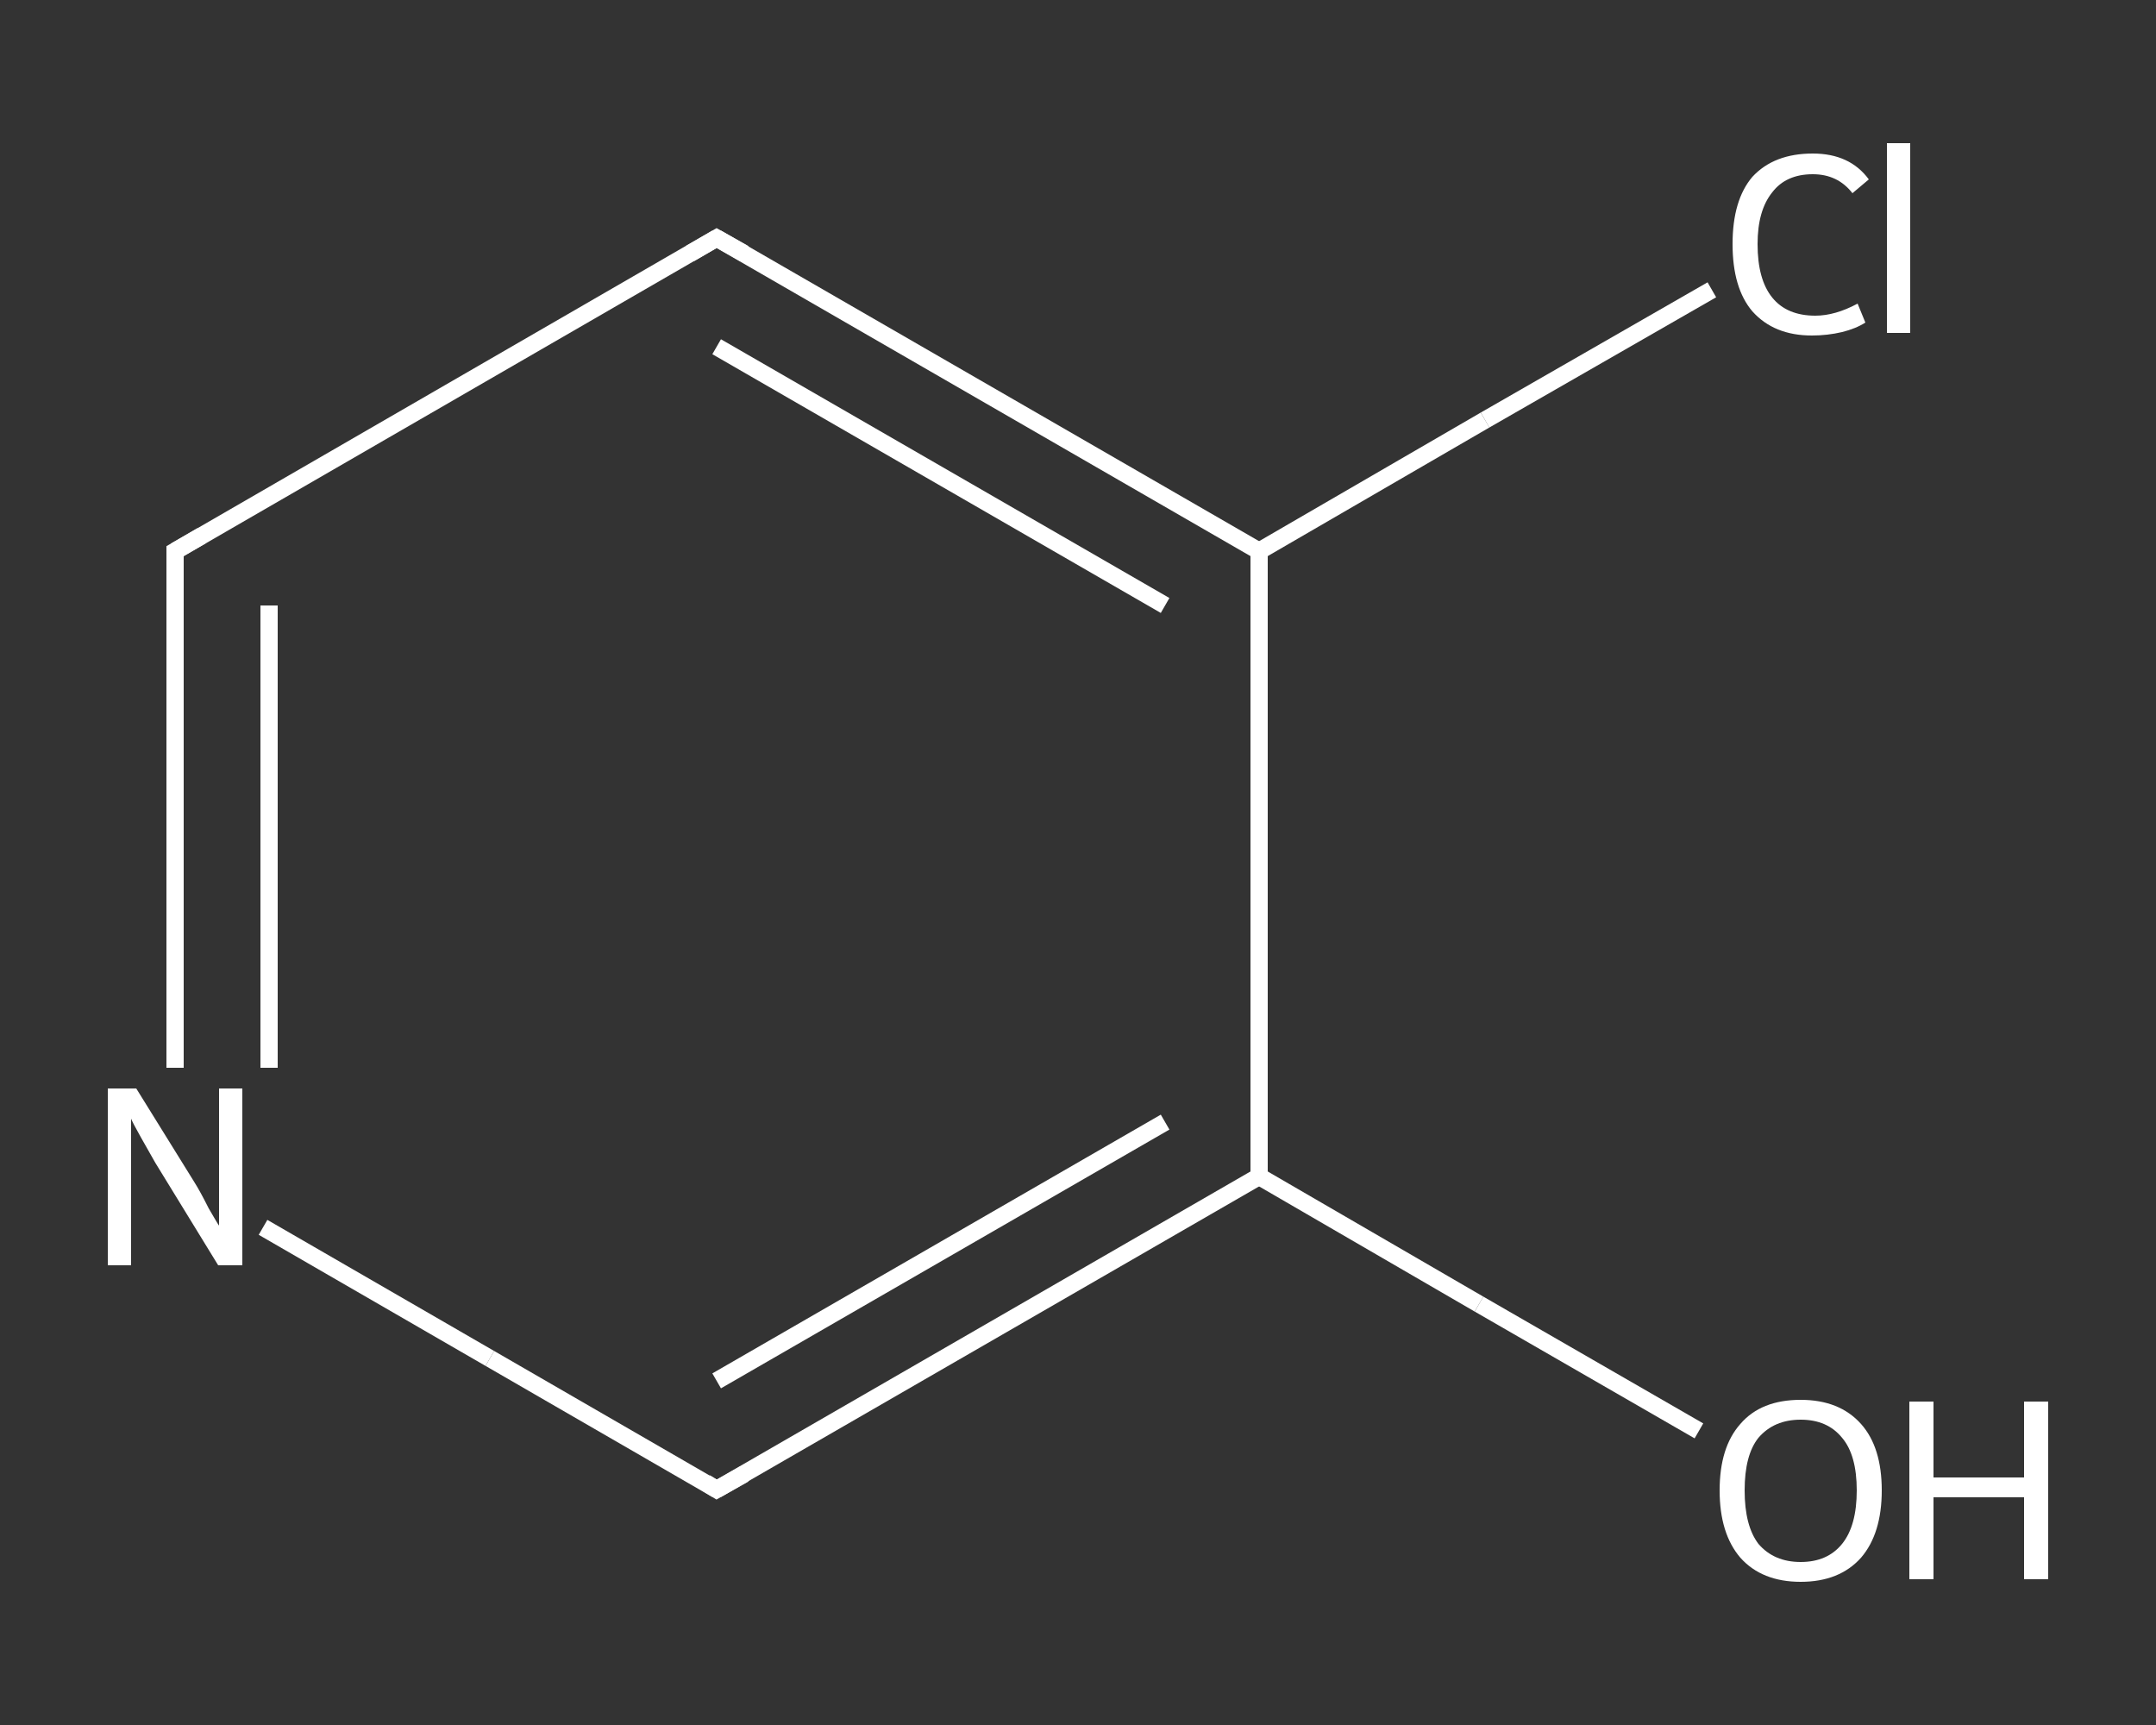 <?xml version='1.0' encoding='iso-8859-1'?>
<svg version='1.1' baseProfile='full'
              xmlns='http://www.w3.org/2000/svg'
                      xmlns:rdkit='http://www.rdkit.org/xml'
                      xmlns:xlink='http://www.w3.org/1999/xlink'
                  xml:space='preserve'
width='250px' height='200px' viewBox='0 0 250 200'>
<rect x="0" y="0" width="250" height="200" fill="#333333" stroke="none"/>
<!-- END OF HEADER -->
<rect style='opacity:1.0;fill:transparent;stroke:none' width='250.0' height='200.0' x='0.0' y='0.0'> </rect>
<path class='bond-0 atom-0 atom-1' d='M 197.0,165.9 L 171.5,151.2' style='fill:none;fill-rule:evenodd;stroke:#FFFFFF;stroke-width:2.0px;stroke-linecap:butt;stroke-linejoin:miter;stroke-opacity:1' />
<path class='bond-0 atom-0 atom-1' d='M 171.5,151.2 L 146.0,136.4' style='fill:none;fill-rule:evenodd;stroke:#FFFFFF;stroke-width:2.0px;stroke-linecap:butt;stroke-linejoin:miter;stroke-opacity:1' />
<path class='bond-1 atom-1 atom-2' d='M 146.0,136.4 L 83.1,172.7' style='fill:none;fill-rule:evenodd;stroke:#FFFFFF;stroke-width:2.0px;stroke-linecap:butt;stroke-linejoin:miter;stroke-opacity:1' />
<path class='bond-1 atom-1 atom-2' d='M 135.1,130.1 L 83.1,160.1' style='fill:none;fill-rule:evenodd;stroke:#FFFFFF;stroke-width:2.0px;stroke-linecap:butt;stroke-linejoin:miter;stroke-opacity:1' />
<path class='bond-2 atom-2 atom-3' d='M 83.1,172.7 L 56.8,157.5' style='fill:none;fill-rule:evenodd;stroke:#FFFFFF;stroke-width:2.0px;stroke-linecap:butt;stroke-linejoin:miter;stroke-opacity:1' />
<path class='bond-2 atom-2 atom-3' d='M 56.8,157.5 L 30.5,142.3' style='fill:none;fill-rule:evenodd;stroke:#FFFFFF;stroke-width:2.0px;stroke-linecap:butt;stroke-linejoin:miter;stroke-opacity:1' />
<path class='bond-3 atom-3 atom-4' d='M 20.3,123.8 L 20.3,93.8' style='fill:none;fill-rule:evenodd;stroke:#FFFFFF;stroke-width:2.0px;stroke-linecap:butt;stroke-linejoin:miter;stroke-opacity:1' />
<path class='bond-3 atom-3 atom-4' d='M 20.3,93.8 L 20.3,63.9' style='fill:none;fill-rule:evenodd;stroke:#FFFFFF;stroke-width:2.0px;stroke-linecap:butt;stroke-linejoin:miter;stroke-opacity:1' />
<path class='bond-3 atom-3 atom-4' d='M 31.2,123.8 L 31.2,97.0' style='fill:none;fill-rule:evenodd;stroke:#FFFFFF;stroke-width:2.0px;stroke-linecap:butt;stroke-linejoin:miter;stroke-opacity:1' />
<path class='bond-3 atom-3 atom-4' d='M 31.2,97.0 L 31.2,70.2' style='fill:none;fill-rule:evenodd;stroke:#FFFFFF;stroke-width:2.0px;stroke-linecap:butt;stroke-linejoin:miter;stroke-opacity:1' />
<path class='bond-4 atom-4 atom-5' d='M 20.3,63.9 L 83.1,27.6' style='fill:none;fill-rule:evenodd;stroke:#FFFFFF;stroke-width:2.0px;stroke-linecap:butt;stroke-linejoin:miter;stroke-opacity:1' />
<path class='bond-5 atom-5 atom-6' d='M 83.1,27.6 L 146.0,63.9' style='fill:none;fill-rule:evenodd;stroke:#FFFFFF;stroke-width:2.0px;stroke-linecap:butt;stroke-linejoin:miter;stroke-opacity:1' />
<path class='bond-5 atom-5 atom-6' d='M 83.1,40.2 L 135.1,70.2' style='fill:none;fill-rule:evenodd;stroke:#FFFFFF;stroke-width:2.0px;stroke-linecap:butt;stroke-linejoin:miter;stroke-opacity:1' />
<path class='bond-6 atom-6 atom-7' d='M 146.0,63.9 L 172.2,48.7' style='fill:none;fill-rule:evenodd;stroke:#FFFFFF;stroke-width:2.0px;stroke-linecap:butt;stroke-linejoin:miter;stroke-opacity:1' />
<path class='bond-6 atom-6 atom-7' d='M 172.2,48.7 L 198.5,33.6' style='fill:none;fill-rule:evenodd;stroke:#FFFFFF;stroke-width:2.0px;stroke-linecap:butt;stroke-linejoin:miter;stroke-opacity:1' />
<path class='bond-7 atom-6 atom-1' d='M 146.0,63.9 L 146.0,136.4' style='fill:none;fill-rule:evenodd;stroke:#FFFFFF;stroke-width:2.0px;stroke-linecap:butt;stroke-linejoin:miter;stroke-opacity:1' />
<path d='M 86.3,170.9 L 83.1,172.7 L 81.8,171.9' style='fill:none;stroke:#FFFFFF;stroke-width:2.0px;stroke-linecap:butt;stroke-linejoin:miter;stroke-opacity:1;' />
<path d='M 20.3,65.4 L 20.3,63.9 L 23.4,62.1' style='fill:none;stroke:#FFFFFF;stroke-width:2.0px;stroke-linecap:butt;stroke-linejoin:miter;stroke-opacity:1;' />
<path d='M 80.0,29.4 L 83.1,27.6 L 86.3,29.4' style='fill:none;stroke:#FFFFFF;stroke-width:2.0px;stroke-linecap:butt;stroke-linejoin:miter;stroke-opacity:1;' />
<path class='atom-0' d='M 199.4 172.8
Q 199.4 167.8, 201.8 165.1
Q 204.2 162.3, 208.8 162.3
Q 213.3 162.3, 215.8 165.1
Q 218.2 167.8, 218.2 172.8
Q 218.2 177.8, 215.8 180.6
Q 213.3 183.4, 208.8 183.4
Q 204.3 183.4, 201.8 180.6
Q 199.4 177.8, 199.4 172.8
M 208.8 181.1
Q 211.9 181.1, 213.6 179.0
Q 215.3 176.9, 215.3 172.8
Q 215.3 168.7, 213.6 166.7
Q 211.9 164.6, 208.8 164.6
Q 205.7 164.6, 203.9 166.7
Q 202.3 168.7, 202.3 172.8
Q 202.3 176.9, 203.9 179.0
Q 205.7 181.1, 208.8 181.1
' fill='#FFFFFF'/>
<path class='atom-0' d='M 221.4 162.5
L 224.2 162.5
L 224.2 171.3
L 234.7 171.3
L 234.7 162.5
L 237.5 162.5
L 237.5 183.1
L 234.7 183.1
L 234.7 173.6
L 224.2 173.6
L 224.2 183.1
L 221.4 183.1
L 221.4 162.5
' fill='#FFFFFF'/>
<path class='atom-3' d='M 15.8 126.2
L 22.5 137.0
Q 23.2 138.1, 24.2 140.1
Q 25.3 142.0, 25.4 142.1
L 25.4 126.2
L 28.1 126.2
L 28.1 146.7
L 25.3 146.7
L 18.0 134.8
Q 17.2 133.4, 16.3 131.8
Q 15.4 130.2, 15.2 129.7
L 15.2 146.7
L 12.5 146.7
L 12.5 126.2
L 15.8 126.2
' fill='#FFFFFF'/>
<path class='atom-7' d='M 200.9 28.3
Q 200.9 23.2, 203.2 20.5
Q 205.7 17.8, 210.2 17.8
Q 214.5 17.8, 216.7 20.8
L 214.8 22.4
Q 213.1 20.2, 210.2 20.2
Q 207.1 20.2, 205.5 22.3
Q 203.8 24.4, 203.8 28.3
Q 203.8 32.4, 205.5 34.5
Q 207.2 36.6, 210.5 36.6
Q 212.8 36.6, 215.4 35.2
L 216.3 37.4
Q 215.2 38.1, 213.6 38.5
Q 211.9 38.9, 210.1 38.9
Q 205.7 38.9, 203.2 36.1
Q 200.9 33.4, 200.9 28.3
' fill='#FFFFFF'/>
<path class='atom-7' d='M 218.8 16.6
L 221.5 16.6
L 221.5 38.6
L 218.8 38.6
L 218.8 16.6
' fill='#FFFFFF'/>
</svg>
